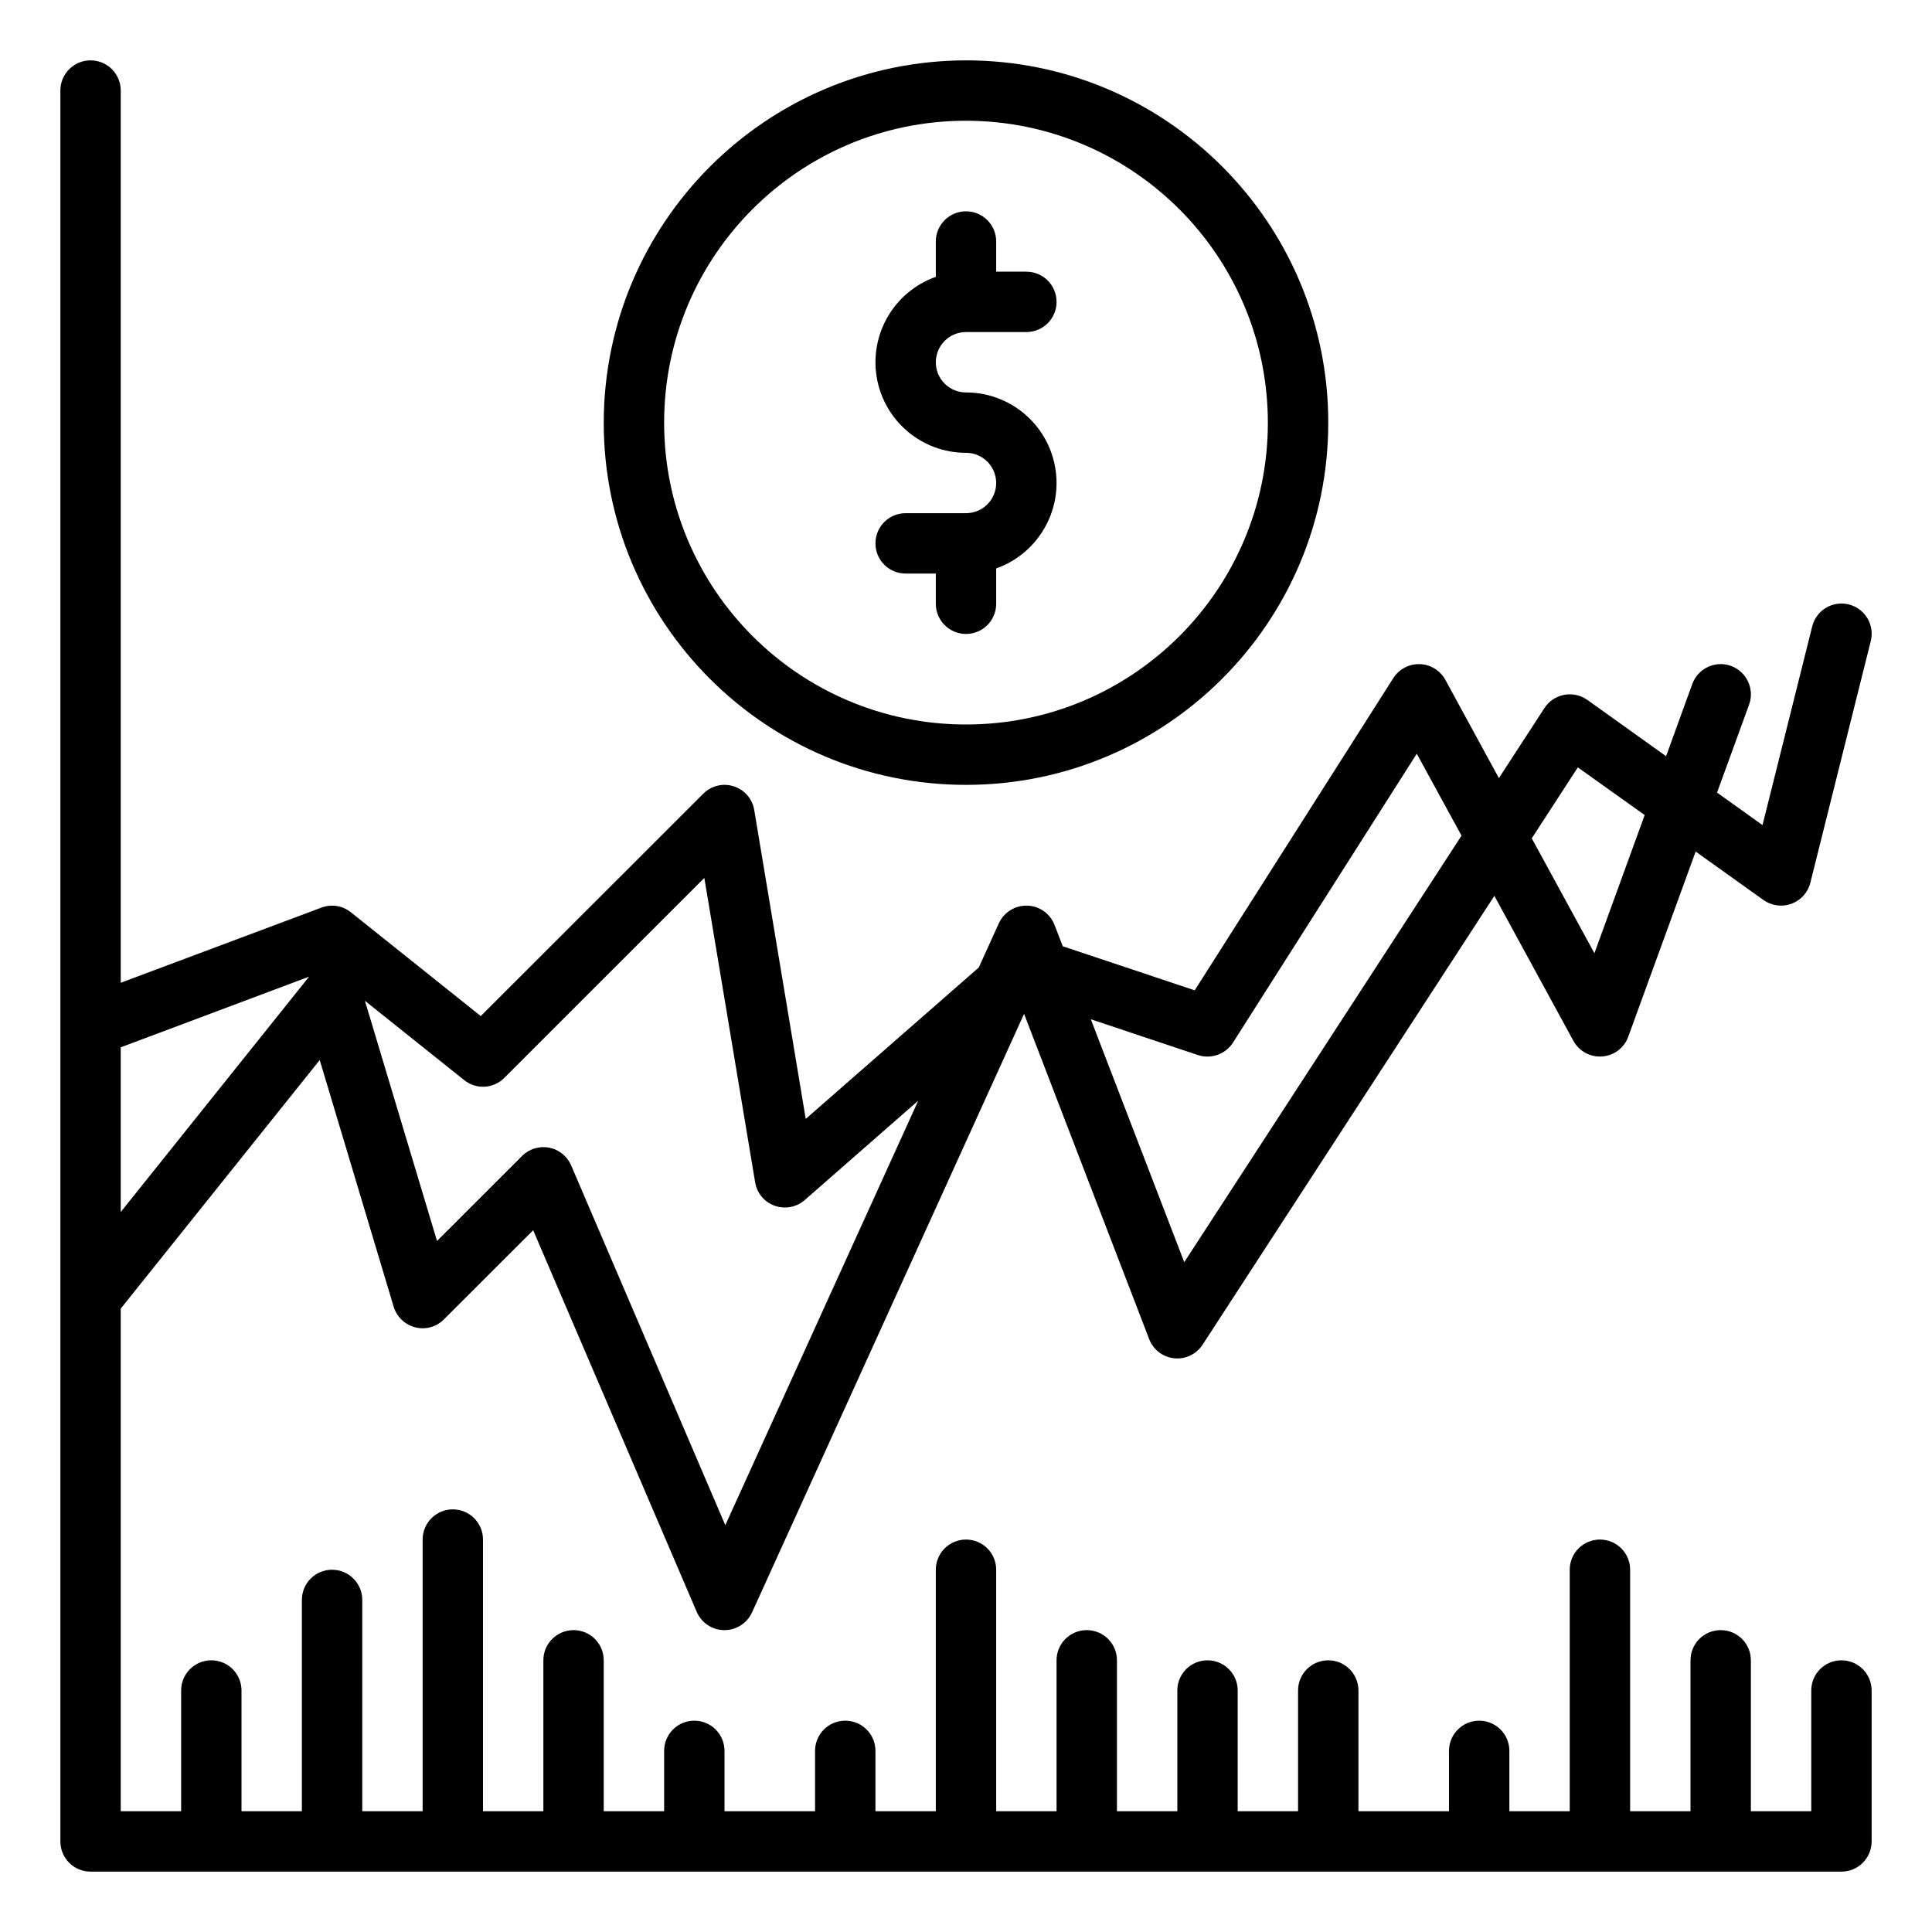 <?xml version="1.0" encoding="UTF-8"?> <svg xmlns="http://www.w3.org/2000/svg" xmlns:xlink="http://www.w3.org/1999/xlink" width="85px" height="85px" viewBox="0 0 85 85" version="1.1"><g id="surface1"><path style=" stroke:none;fill-rule:nonzero;fill:rgb(0%,0%,0%);fill-opacity:1;" d="M 81.016 73.047 C 80.281 73.047 79.688 73.641 79.688 74.375 L 79.688 79.688 L 77.031 79.688 L 77.031 73.047 C 77.031 72.312 76.438 71.719 75.703 71.719 C 74.969 71.719 74.375 72.312 74.375 73.047 L 74.375 79.688 L 71.719 79.688 L 71.719 69.062 C 71.719 68.328 71.125 67.734 70.391 67.734 C 69.656 67.734 69.062 68.328 69.062 69.062 L 69.062 79.688 L 66.406 79.688 L 66.406 77.031 C 66.406 76.297 65.812 75.703 65.078 75.703 C 64.344 75.703 63.75 76.297 63.75 77.031 L 63.75 79.688 L 59.766 79.688 L 59.766 74.375 C 59.766 73.641 59.172 73.047 58.438 73.047 C 57.703 73.047 57.109 73.641 57.109 74.375 L 57.109 79.688 L 54.453 79.688 L 54.453 74.375 C 54.453 73.641 53.859 73.047 53.125 73.047 C 52.391 73.047 51.797 73.641 51.797 74.375 L 51.797 79.688 L 49.141 79.688 L 49.141 73.047 C 49.141 72.312 48.547 71.719 47.812 71.719 C 47.078 71.719 46.484 72.312 46.484 73.047 L 46.484 79.688 L 43.828 79.688 L 43.828 69.062 C 43.828 68.328 43.234 67.734 42.5 67.734 C 41.766 67.734 41.172 68.328 41.172 69.062 L 41.172 79.688 L 38.516 79.688 L 38.516 77.031 C 38.516 76.297 37.922 75.703 37.188 75.703 C 36.453 75.703 35.859 76.297 35.859 77.031 L 35.859 79.688 L 31.875 79.688 L 31.875 77.031 C 31.875 76.297 31.281 75.703 30.547 75.703 C 29.812 75.703 29.219 76.297 29.219 77.031 L 29.219 79.688 L 26.562 79.688 L 26.562 73.047 C 26.562 72.312 25.969 71.719 25.234 71.719 C 24.5 71.719 23.906 72.312 23.906 73.047 L 23.906 79.688 L 21.25 79.688 L 21.25 67.734 C 21.25 67 20.656 66.406 19.922 66.406 C 19.188 66.406 18.594 67 18.594 67.734 L 18.594 79.688 L 15.938 79.688 L 15.938 70.391 C 15.938 69.656 15.344 69.062 14.609 69.062 C 13.875 69.062 13.281 69.656 13.281 70.391 L 13.281 79.688 L 10.625 79.688 L 10.625 74.375 C 10.625 73.641 10.031 73.047 9.297 73.047 C 8.562 73.047 7.969 73.641 7.969 74.375 L 7.969 79.688 L 5.312 79.688 L 5.312 57.574 L 14.066 46.637 L 17.32 57.492 C 17.457 57.938 17.816 58.281 18.27 58.398 C 18.723 58.512 19.203 58.379 19.531 58.047 L 23.457 54.125 L 30.652 70.914 C 30.859 71.398 31.336 71.715 31.859 71.719 L 31.875 71.719 C 32.395 71.719 32.867 71.414 33.086 70.941 L 45.055 44.605 L 50.559 58.914 C 50.734 59.379 51.16 59.707 51.656 59.758 C 52.156 59.812 52.637 59.578 52.91 59.16 L 65.746 39.414 L 69.223 45.793 C 69.473 46.25 69.969 46.52 70.492 46.48 C 71.012 46.441 71.461 46.102 71.637 45.609 L 74.602 37.465 L 77.586 39.598 C 77.945 39.852 78.406 39.914 78.816 39.762 C 79.23 39.609 79.543 39.266 79.648 38.836 L 82.305 28.211 C 82.422 27.75 82.285 27.262 81.945 26.93 C 81.602 26.598 81.109 26.473 80.648 26.605 C 80.191 26.738 79.84 27.105 79.727 27.57 L 77.543 36.301 L 75.543 34.871 L 76.953 31 C 77.203 30.312 76.848 29.551 76.156 29.297 C 75.469 29.047 74.707 29.402 74.453 30.094 L 73.301 33.27 L 69.836 30.793 C 69.539 30.582 69.172 30.504 68.816 30.57 C 68.461 30.637 68.145 30.848 67.949 31.152 L 65.945 34.234 L 63.59 29.91 C 63.363 29.5 62.938 29.234 62.469 29.219 C 61.996 29.203 61.555 29.438 61.301 29.832 L 52.562 43.57 L 46.758 41.633 L 46.395 40.695 C 46.203 40.195 45.73 39.859 45.195 39.844 C 44.66 39.828 44.168 40.137 43.945 40.621 L 43.062 42.566 L 35.449 49.227 L 33.184 35.641 C 33.102 35.148 32.754 34.746 32.281 34.594 C 31.805 34.441 31.289 34.57 30.938 34.922 L 21.152 44.703 L 15.438 40.137 C 15.074 39.844 14.582 39.766 14.145 39.93 L 5.312 43.238 L 5.312 3.984 C 5.312 3.25 4.719 2.656 3.984 2.656 C 3.25 2.656 2.656 3.25 2.656 3.984 L 2.656 81.016 C 2.656 81.75 3.25 82.344 3.984 82.344 L 81.016 82.344 C 81.75 82.344 82.344 81.75 82.344 81.016 L 82.344 74.375 C 82.344 73.641 81.75 73.047 81.016 73.047 Z M 69.418 33.762 L 72.359 35.859 L 70.148 41.938 L 67.391 36.883 Z M 52.703 46.418 C 53.281 46.609 53.918 46.383 54.246 45.871 L 62.332 33.16 L 64.301 36.766 L 52.102 55.531 L 47.992 44.844 Z M 20.422 47.52 C 20.949 47.945 21.711 47.902 22.188 47.422 L 30.988 38.625 L 33.223 52.016 C 33.301 52.492 33.629 52.887 34.082 53.047 C 34.539 53.211 35.043 53.113 35.406 52.797 L 40.398 48.426 L 31.91 67.102 L 25.129 51.273 C 24.953 50.867 24.59 50.574 24.156 50.492 C 23.727 50.41 23.277 50.547 22.969 50.859 L 19.227 54.598 L 16.055 44.031 Z M 5.312 46.078 L 13.598 42.969 C 13.59 42.98 13.582 42.988 13.574 43 L 5.312 53.324 Z M 5.312 46.078 "></path><path style=" stroke:none;fill-rule:nonzero;fill:rgb(0%,0%,0%);fill-opacity:1;" d="M 26.562 18.594 C 26.562 27.395 33.699 34.531 42.5 34.531 C 51.301 34.531 58.438 27.395 58.438 18.594 C 58.438 9.793 51.301 2.656 42.5 2.656 C 33.703 2.668 26.574 9.797 26.562 18.594 Z M 55.781 18.594 C 55.781 25.93 49.836 31.875 42.5 31.875 C 35.164 31.875 29.219 25.93 29.219 18.594 C 29.219 11.258 35.164 5.312 42.5 5.312 C 49.832 5.32 55.773 11.262 55.781 18.594 Z M 55.781 18.594 "></path><path style=" stroke:none;fill-rule:nonzero;fill:rgb(0%,0%,0%);fill-opacity:1;" d="M 41.172 10.625 L 41.172 12.18 C 39.344 12.828 38.246 14.699 38.574 16.609 C 38.902 18.523 40.559 19.922 42.5 19.922 C 43.234 19.922 43.828 20.516 43.828 21.25 C 43.828 21.984 43.234 22.578 42.5 22.578 L 39.844 22.578 C 39.109 22.578 38.516 23.172 38.516 23.906 C 38.516 24.641 39.109 25.234 39.844 25.234 L 41.172 25.234 L 41.172 26.562 C 41.172 27.297 41.766 27.891 42.5 27.891 C 43.234 27.891 43.828 27.297 43.828 26.562 L 43.828 25.008 C 45.656 24.359 46.754 22.488 46.426 20.578 C 46.098 18.664 44.441 17.266 42.5 17.266 C 41.766 17.266 41.172 16.672 41.172 15.938 C 41.172 15.203 41.766 14.609 42.5 14.609 L 45.156 14.609 C 45.891 14.609 46.484 14.016 46.484 13.281 C 46.484 12.547 45.891 11.953 45.156 11.953 L 43.828 11.953 L 43.828 10.625 C 43.828 9.891 43.234 9.297 42.5 9.297 C 41.766 9.297 41.172 9.891 41.172 10.625 Z M 41.172 10.625 "></path></g></svg> 